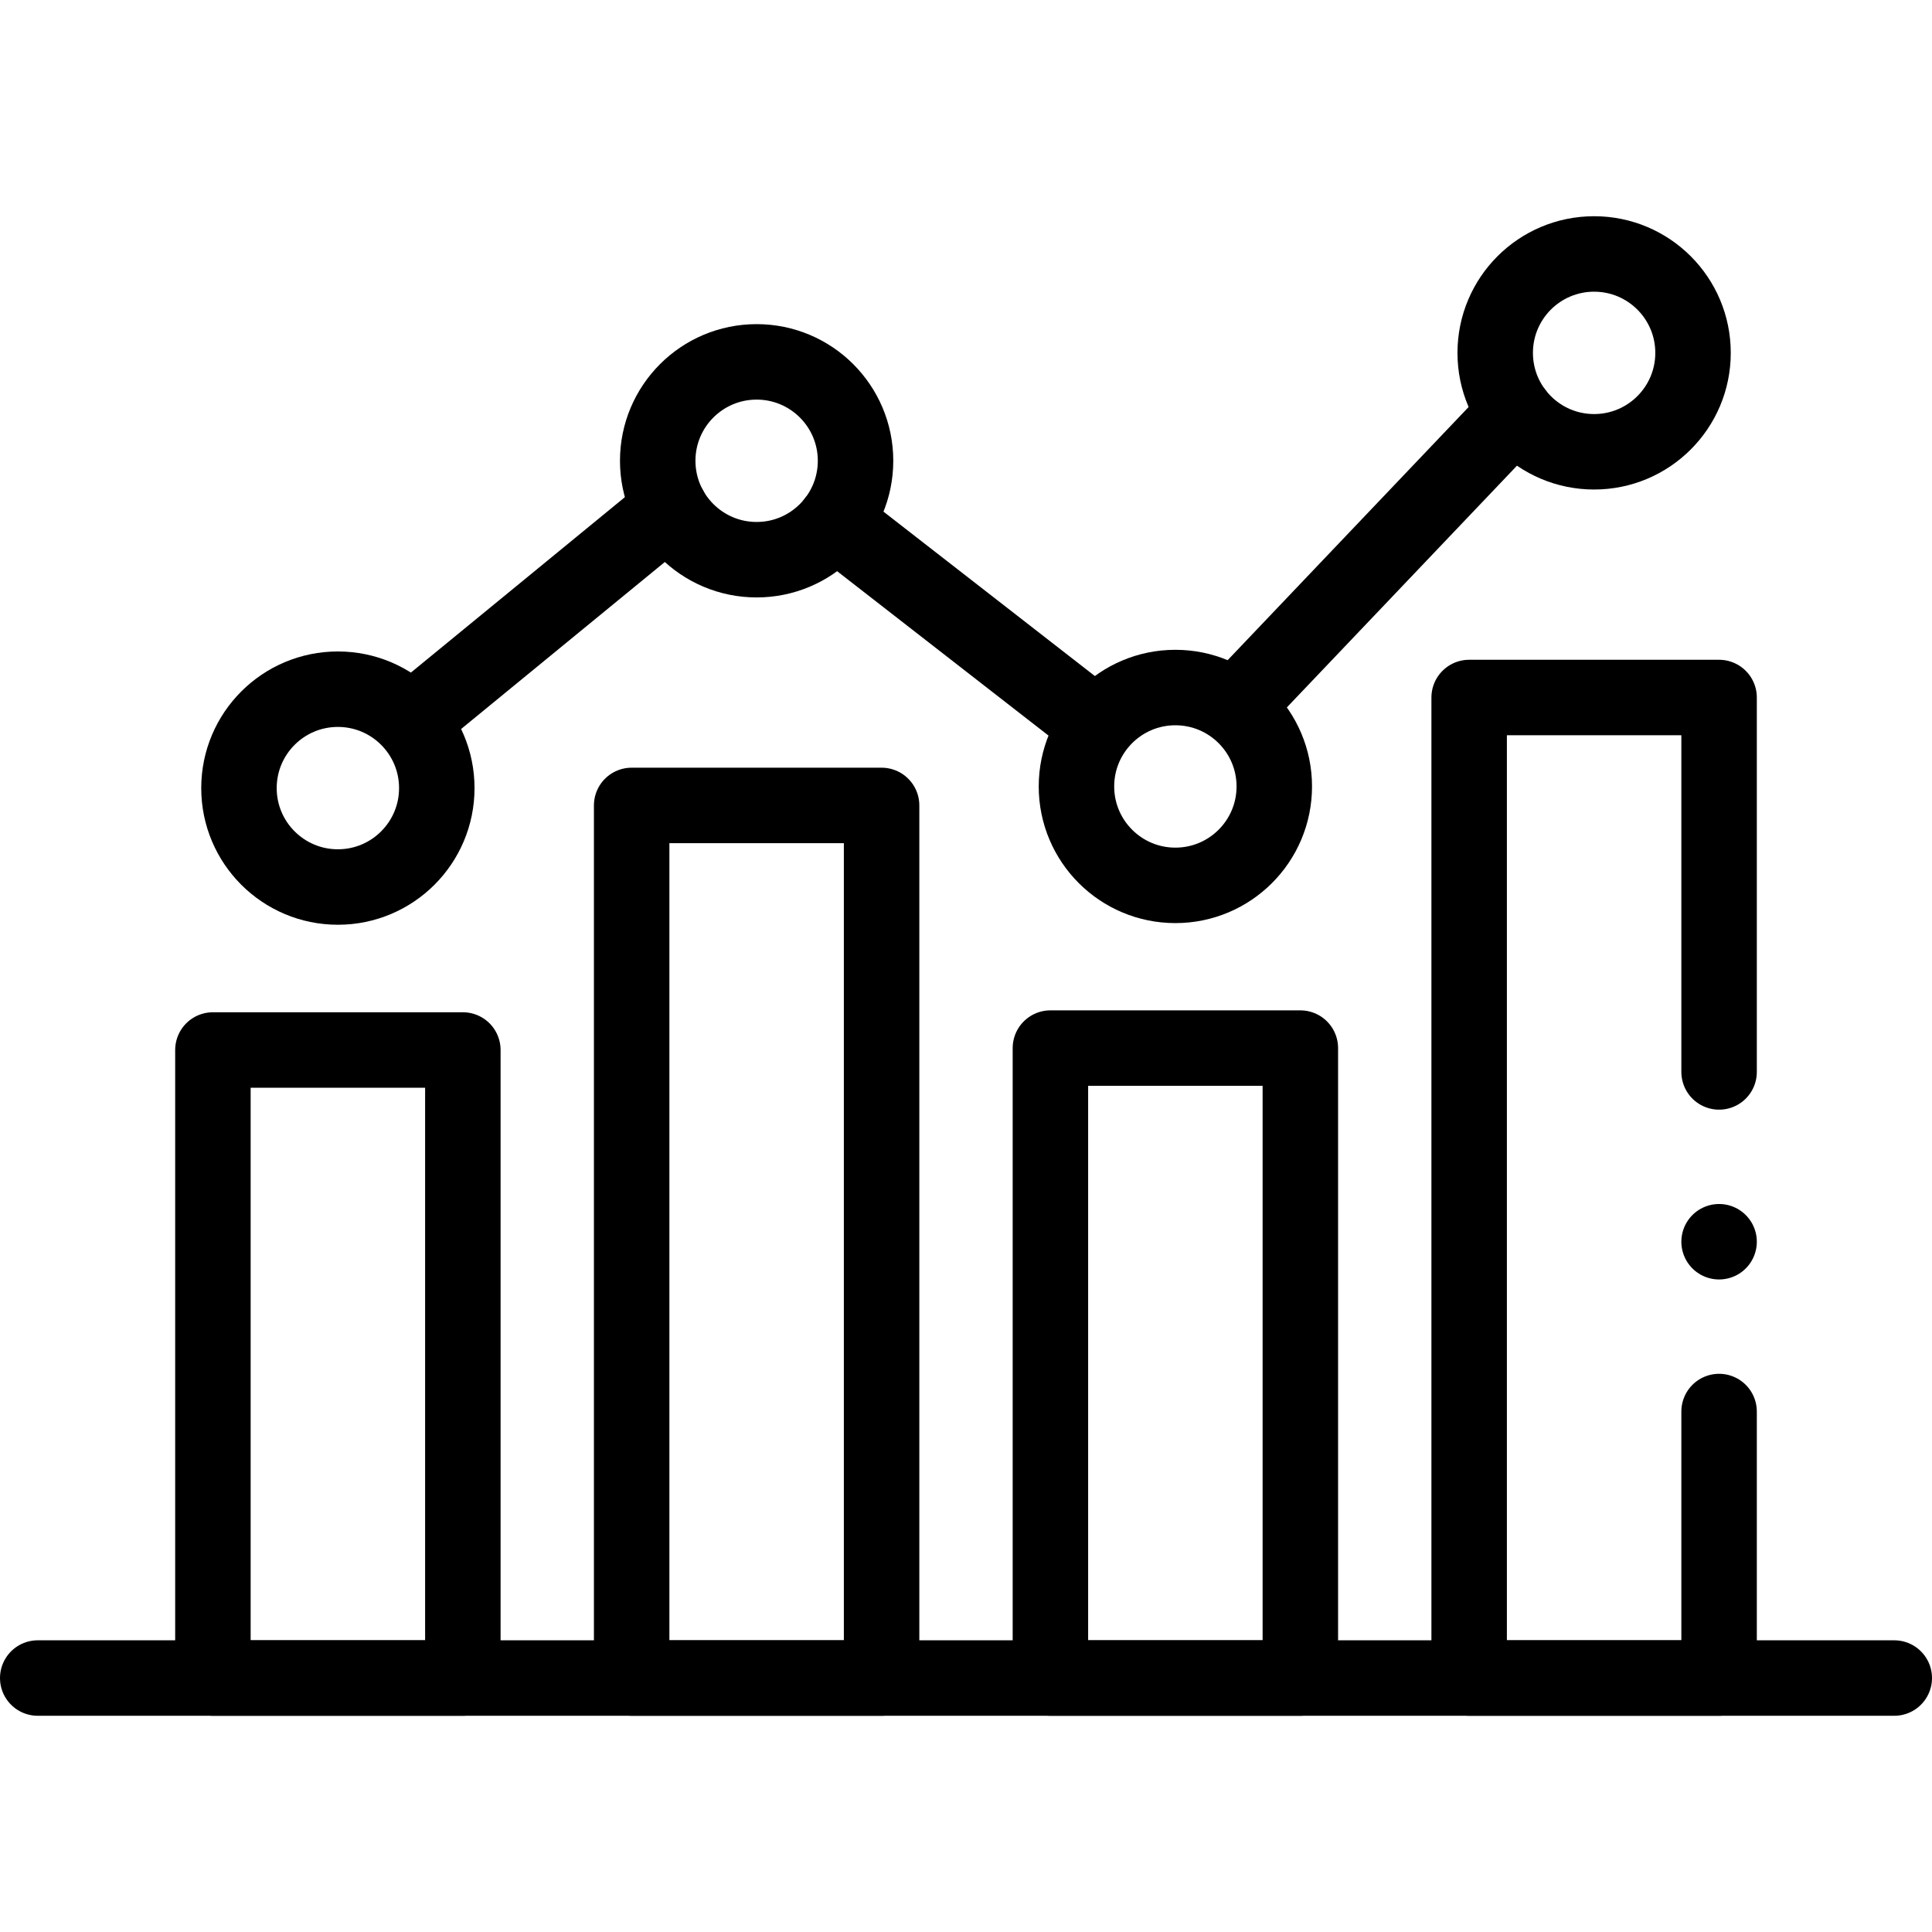 <svg version="1.1" id="Capa_1" xmlns="http://www.w3.org/2000/svg" xmlns:xlink="http://www.w3.org/1999/xlink" x="0px" y="0px" viewBox="0 0 512 512" style="enable-background:new 0 0 512 512;" xml:space="preserve">
<g>
	
		<rect x="56.424" y="278.26" style="fill:none;stroke:#000000;stroke-width:20;stroke-linecap:round;stroke-linejoin:round;stroke-miterlimit:10;" width="66.235" height="166.438"/>
	
		<rect x="167.396" y="213.446" style="fill:none;stroke:#000000;stroke-width:20;stroke-linecap:round;stroke-linejoin:round;stroke-miterlimit:10;" width="66.235" height="231.252"/>
	
		<rect x="278.369" y="277.756" style="fill:none;stroke:#000000;stroke-width:20;stroke-linecap:round;stroke-linejoin:round;stroke-miterlimit:10;" width="66.235" height="166.943"/>
	
		<line style="fill:none;stroke:#000000;stroke-width:20;stroke-linecap:round;stroke-linejoin:round;stroke-miterlimit:10;" x1="10" y1="444.698" x2="502" y2="444.698"/>
	
		<circle style="fill:none;stroke:#000000;stroke-width:20;stroke-linecap:round;stroke-linejoin:round;stroke-miterlimit:10;" cx="89.542" cy="208.856" r="26.213"/>
	
		<circle style="fill:none;stroke:#000000;stroke-width:20;stroke-linecap:round;stroke-linejoin:round;stroke-miterlimit:10;" cx="200.514" cy="122.113" r="26.213"/>
	
		<circle style="fill:none;stroke:#000000;stroke-width:20;stroke-linecap:round;stroke-linejoin:round;stroke-miterlimit:10;" cx="311.486" cy="208.418" r="26.213"/>
	
		<circle style="fill:none;stroke:#000000;stroke-width:20;stroke-linecap:round;stroke-linejoin:round;stroke-miterlimit:10;" cx="422.458" cy="93.515" r="26.213"/>
	
		<line style="fill:none;stroke:#000000;stroke-width:20;stroke-linecap:round;stroke-linejoin:round;stroke-miterlimit:10;" x1="111.979" y1="188.639" x2="177.601" y2="134.845"/>
	
		<line style="fill:none;stroke:#000000;stroke-width:20;stroke-linecap:round;stroke-linejoin:round;stroke-miterlimit:10;" x1="221.201" y1="138.202" x2="288.634" y2="190.645"/>
	
		<line style="fill:none;stroke:#000000;stroke-width:20;stroke-linecap:round;stroke-linejoin:round;stroke-miterlimit:10;" x1="328.772" y1="185.846" x2="401.579" y2="109.36"/>
	
		<polyline style="fill:none;stroke:#000000;stroke-width:20;stroke-linecap:round;stroke-linejoin:round;stroke-miterlimit:10;" points="&#10;&#9;&#9;455.576,284.072 455.576,184.849 389.341,184.849 389.341,444.698 455.576,444.698 455.576,374.072 &#9;"/>
	
		<line style="fill:none;stroke:#000000;stroke-width:20;stroke-linecap:round;stroke-linejoin:round;stroke-miterlimit:10;" x1="455.576" y1="329.072" x2="455.576" y2="329.072"/>
</g>
<g>
</g>
<g>
</g>
<g>
</g>
<g>
</g>
<g>
</g>
<g>
</g>
<g>
</g>
<g>
</g>
<g>
</g>
<g>
</g>
<g>
</g>
<g>
</g>
<g>
</g>
<g>
</g>
<g>
</g>
</svg>